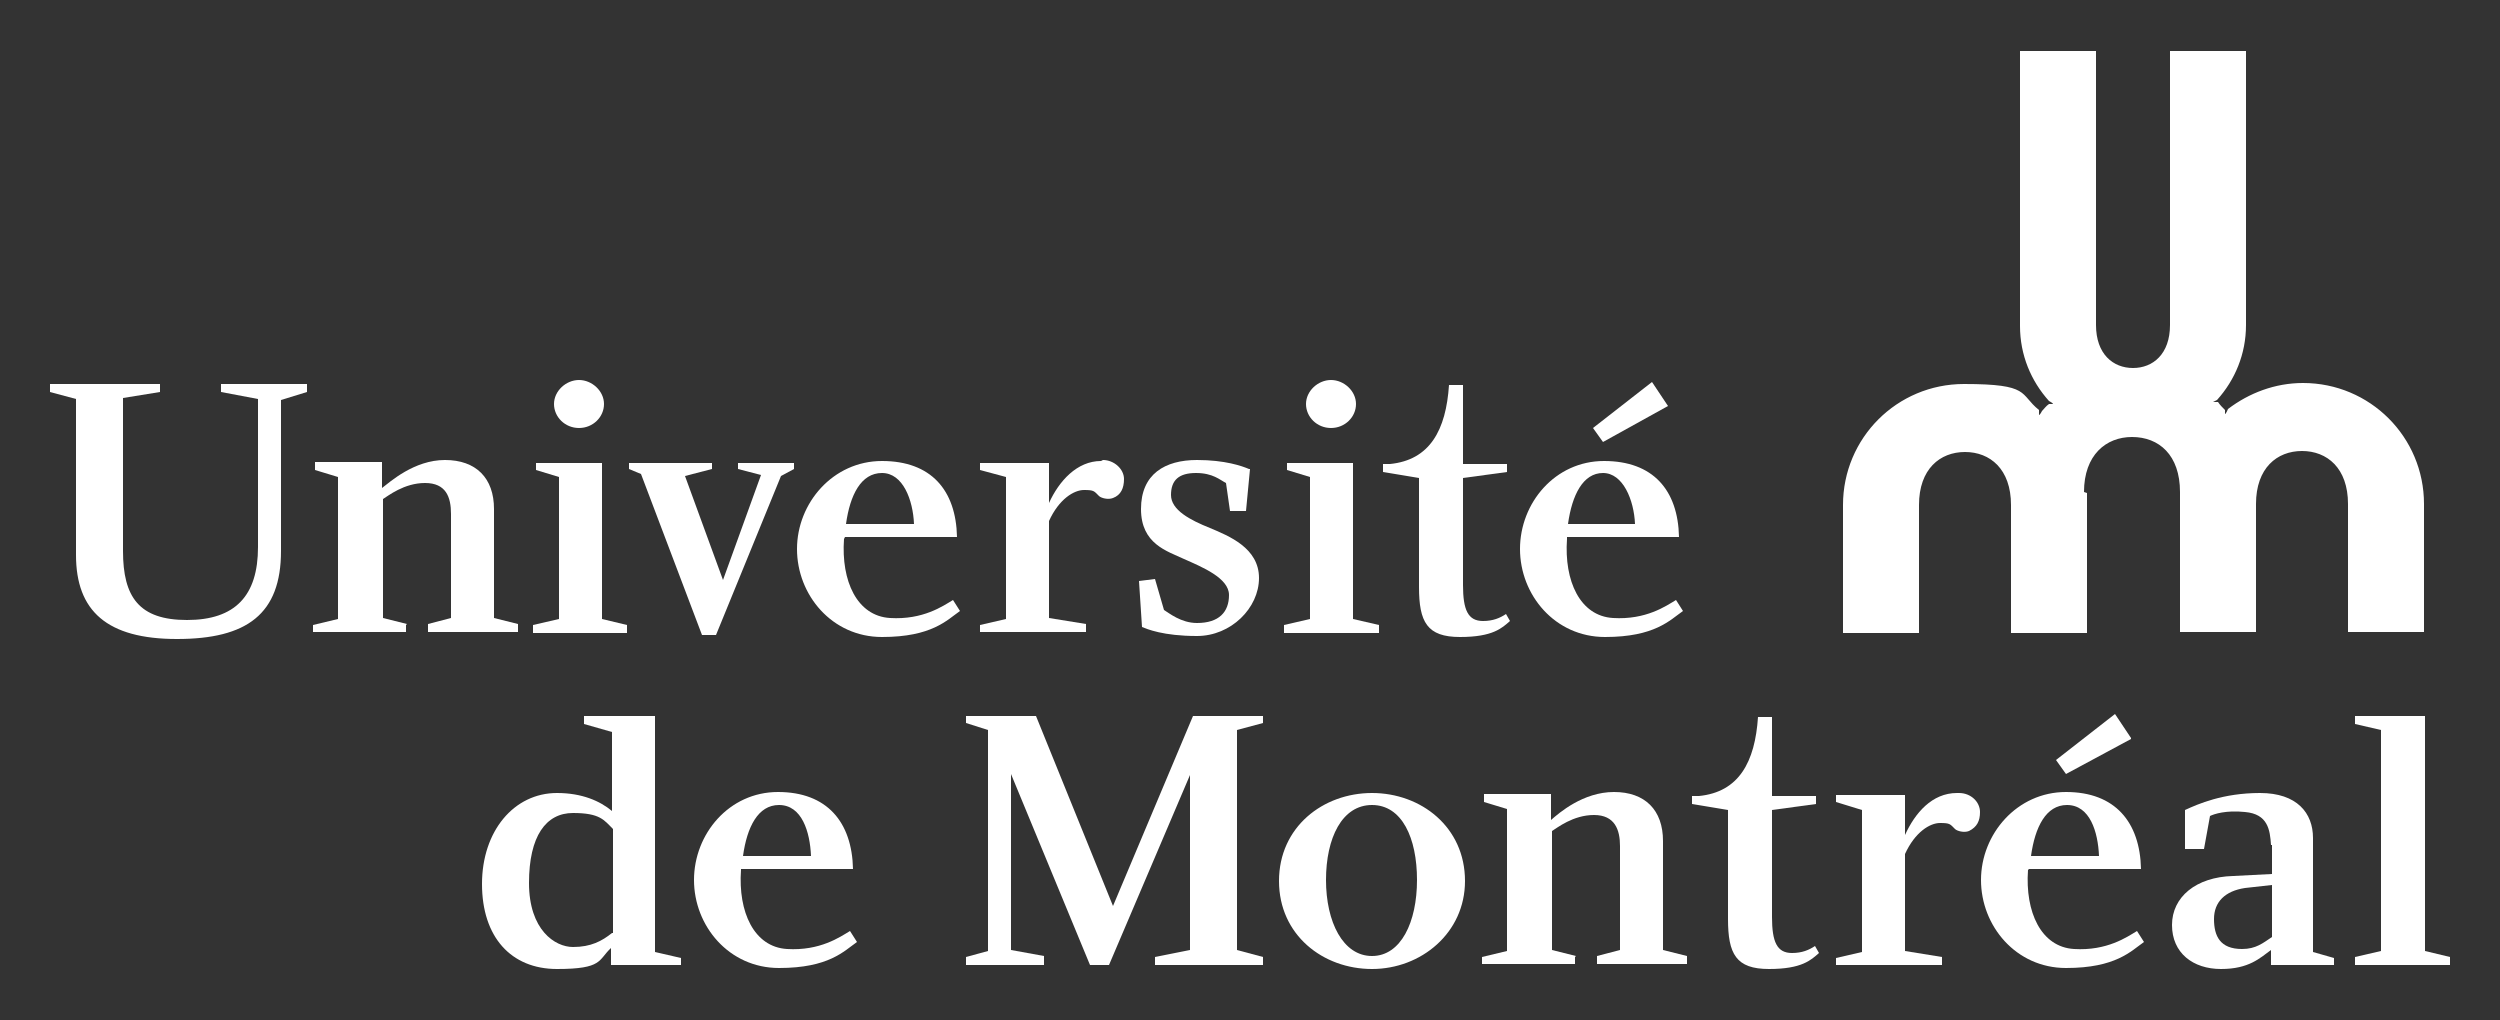 <?xml version="1.0" encoding="UTF-8"?>
<svg xmlns="http://www.w3.org/2000/svg" version="1.1" viewBox="0 0 250 102">
  <rect x="0" y="0" width="250" height="102" fill="#333333" stroke="none"/>
  <defs>
    <style>
      .cls-1 {
        fill: #fff;
      }
    </style>
  </defs>
  <!-- Generator: Adobe Illustrator 28.7.1, SVG Export Plug-In . SVG Version: 1.2.0 Build 142)  -->
  <g>
    <g id="Layer_1">
      <g>
        <path class="cls-1" d="M208.7,49.3v14s-.5,0-.5,0h-7.1s0-.5,0-.5v-12.3c0-3.6-2.1-5.3-4.6-5.3s-4.6,1.7-4.6,5.3v12.8s-.5,0-.5,0h-7.1s0-.5,0-.5v-12.3c0-6.7,5.4-12.1,12.1-12.1s5.5,1,7.5,2.6v.5c.1,0,.3-.4.3-.4.2-.2.4-.5.7-.7h.4c0-.1-.4-.3-.4-.3-1.8-2-2.9-4.6-2.9-7.5V5.1s.5,0,.5,0h7.1s0,.5,0,.5v26.9c0,2.9,1.7,4.3,3.7,4.3s3.7-1.4,3.7-4.3V5.1s.5,0,.5,0h7.1s0,.5,0,.5v26.9c0,2.9-1.1,5.5-2.9,7.5l-.4.2h.5c.2.3.4.5.7.8v.4c.1,0,.3-.5.3-.5,2.1-1.6,4.7-2.6,7.5-2.6,6.7,0,12.1,5.4,12.1,12.1v12.8s-.5,0-.5,0h-7.1s0-.5,0-.5v-12.3c0-3.6-2.1-5.3-4.6-5.3s-4.6,1.7-4.6,5.3v12.8s-.5,0-.5,0h-7.1s0-.5,0-.5v-13.5c0-3.7-2.1-5.5-4.8-5.5-2.6,0-4.8,1.8-4.8,5.5"/>
        <path class="cls-1" d="M61.2,96.5h6.9v-.7l-2.6-.6v-23.6h-7.1v.8l2.8.8v7.9c-1.2-1-3-1.8-5.5-1.8-4.3,0-7.5,3.8-7.5,9.1s2.9,8.5,7.5,8.5,4.1-.9,5.4-2.1v1.7M61.2,93.3c-1,.8-2.1,1.4-3.9,1.4s-4.4-1.7-4.4-6.4,1.7-7,4.4-7,3.1.7,4,1.6v10.4Z"/>
        <polyline class="cls-1" points="126.3 71.6 126.3 72.3 123.7 73 123.7 95 126.3 95.7 126.3 96.5 115.5 96.5 115.5 95.7 119 95 119 77.5 110.9 96.5 109 96.5 101.1 77.4 101.1 95 104.4 95.6 104.4 96.5 96.6 96.5 96.6 95.7 98.8 95.1 98.8 73 96.6 72.3 96.6 71.6 103.6 71.6 111.3 90.6 119.3 71.6 126.3 71.6"/>
        <path class="cls-1" d="M137.2,79.3c-4.9,0-9.3,3.4-9.3,8.8s4.4,8.8,9.3,8.8,9.3-3.6,9.3-8.8c0-5.4-4.4-8.8-9.3-8.8M137.2,80.5c3,0,4.5,3.3,4.5,7.5s-1.6,7.6-4.5,7.6-4.6-3.4-4.6-7.6,1.6-7.5,4.6-7.5Z"/>
        <path class="cls-1" d="M227.2,84.5v2.9l-3.9.2c-3.7.1-6.1,2.1-6.1,4.9s2.1,4.4,4.9,4.4,3.9-1.1,5-1.9v1.5h6.3v-.7l-2.1-.6v-11.4c0-2.5-1.6-4.5-5.3-4.5s-6.2,1.1-7.5,1.7v3.9h1.9l.6-3.3c.4-.2,1.6-.6,3.5-.4,2.3.2,2.5,1.8,2.6,3.3M227.2,93.7c-.9.6-1.6,1.2-3,1.2-2.2,0-2.8-1.3-2.8-3s1.1-2.8,3.1-3.1l2.7-.3v5.2h0Z"/>
        <polyline class="cls-1" points="245 95.7 245 96.5 235.5 96.5 235.5 95.7 238.1 95.1 238.1 73 235.5 72.4 235.5 71.6 242.5 71.6 242.5 95.1 245 95.7"/>
        <path class="cls-1" d="M25.8,39.9l-3.7-.7v-.8h8.6v.8l-2.6.8v15.1c0,6.3-3.4,8.8-10.4,8.8s-10.1-2.8-10.1-8.4v-15.6l-2.6-.7v-.8h11v.8l-3.7.6v15.3c0,4.6,1.6,6.9,6.4,6.9s7.1-2.4,7.1-7.3v-14.8"/>
        <path class="cls-1" d="M40.6,62.5v.7h-9.3v-.7l2.5-.6v-14.2l-2.3-.7v-.8h6.7v2.6c.8-.6,3.2-2.8,6.3-2.8s4.9,1.8,4.9,4.9v10.9l2.4.6v.8h-9v-.8l2.3-.6v-10.4c0-1.7-.5-3.1-2.6-3.1s-3.7,1.3-4.2,1.6v11.9l2.4.6"/>
        <polyline class="cls-1" points="60.2 61.9 62.7 62.5 62.7 63.3 53.3 63.3 53.3 62.5 55.9 61.9 55.9 47.7 53.6 47 53.6 46.3 60.2 46.3 60.2 61.9"/>
        <path class="cls-1" d="M60.4,40.4c0,1.3-1.1,2.4-2.5,2.4s-2.5-1.1-2.5-2.4,1.2-2.4,2.5-2.4,2.5,1.1,2.5,2.4"/>
        <polyline class="cls-1" points="135.3 61.9 137.9 62.5 137.9 63.3 128.4 63.3 128.4 62.5 131 61.9 131 47.7 128.7 47 128.7 46.3 135.3 46.3 135.3 61.9"/>
        <path class="cls-1" d="M135.6,40.4c0,1.3-1.1,2.4-2.5,2.4s-2.5-1.1-2.5-2.4,1.2-2.4,2.5-2.4,2.5,1.1,2.5,2.4"/>
        <polyline class="cls-1" points="64.1 47.4 62.9 46.9 62.9 46.3 71.2 46.3 71.2 46.9 68.5 47.6 72.3 58 76.1 47.5 73.8 46.9 73.8 46.3 79.4 46.3 79.4 46.9 78.1 47.6 71.6 63.5 70.2 63.5 64.1 47.4"/>
        <path class="cls-1" d="M84.5,53.7h11.2c-.1-4.7-2.6-7.6-7.5-7.6s-8.5,4.2-8.5,8.8,3.5,8.8,8.5,8.8,6.5-1.7,7.8-2.6l-.7-1.1c-1,.6-3,2-6.3,1.8-3.3-.2-4.9-3.7-4.6-7.9M91.4,52.4h-6.8c.4-2.9,1.5-5.1,3.6-5.1s3.1,2.7,3.2,5.1Z"/>
        <path class="cls-1" d="M125,46.9l-.4,4.2h-1.6l-.4-2.8c-.6-.3-1.3-1-3-1s-2.5.7-2.5,2.2,1.9,2.5,3.9,3.3c1.9.8,4.9,2,4.9,5s-2.8,5.8-6.2,5.8-5-.7-5.5-.9l-.3-4.6,1.6-.2.9,3.1c.5.3,1.7,1.3,3.3,1.3,2.2,0,3.2-1.1,3.2-2.8s-2.7-2.8-4.5-3.6c-1.7-.8-4.3-1.5-4.3-5s2.4-4.9,5.6-4.9c2.8,0,4.5.6,5.2.9"/>
        <polyline class="cls-1" points="166.8 40.6 165.2 38.2 159.3 42.8 160.3 44.2 166.8 40.6"/>
        <path class="cls-1" d="M156.7,53.7h11.2c-.1-4.7-2.6-7.6-7.5-7.6s-8.4,4.2-8.4,8.8,3.5,8.8,8.5,8.8,6.5-1.7,7.8-2.6l-.7-1.1c-1,.6-3,2-6.3,1.8-3.3-.2-4.9-3.7-4.6-7.9M163.6,52.4h-6.8c.4-2.9,1.5-5.1,3.5-5.1s3.1,2.7,3.2,5.1Z"/>
        <path class="cls-1" d="M110.1,46.1c-2.4,0-4.2,2-5.2,4.2h0v-4h-6.9v.7l2.6.7v14.2l-2.6.6v.7h10.6v-.8l-3.7-.6v-9.7c1-2.2,2.5-3.1,3.5-3.1s1,.1,1.5.6c.2.2.9.4,1.4.2.8-.3,1.1-1,1.1-1.9,0-1-1-1.9-2.1-1.9"/>
        <path class="cls-1" d="M157.5,95.7v.7h-9.3v-.7l2.5-.6v-14.2l-2.3-.7v-.8h6.7v2.6c.8-.7,3.2-2.8,6.3-2.8s4.9,1.8,4.9,4.9v10.9l2.4.6v.8h-9v-.8l2.3-.6v-10.4c0-1.6-.5-3.1-2.6-3.1s-3.7,1.3-4.2,1.6v11.9l2.4.6"/>
        <path class="cls-1" d="M195.7,79.3c-2.5,0-4.2,2-5.2,4.2h0v-4h-6.9v.7l2.6.8v14.2l-2.6.6v.7h10.6v-.8l-3.7-.6v-9.7c1-2.2,2.5-3.1,3.5-3.1s1,.1,1.5.6c.2.2.9.4,1.4.2.8-.4,1.1-1,1.1-1.9,0-1-.9-1.9-2.1-1.9"/>
        <path class="cls-1" d="M150.6,61.4c-.6.4-1.3.7-2.3.7-1.5,0-2-1.1-2-3.6v-10.7l4.4-.6v-.8h-4.4v-7.9h-1.4c-.3,4.5-1.9,7.5-5.9,7.9h-.7v.8l3.6.6v10.9c0,3.5.8,5,4.1,5s4.2-.9,5-1.6l-.4-.7"/>
        <path class="cls-1" d="M181.5,94.6c-.6.4-1.3.7-2.3.7-1.5,0-2-1.1-2-3.6v-10.7l4.4-.6v-.8h-4.4v-7.9h-1.4c-.3,4.5-1.9,7.5-5.9,7.9h-.7v.8l3.6.6v10.9c0,3.5.8,5,4.1,5s4.2-.9,5-1.6l-.4-.7"/>
        <path class="cls-1" d="M74.1,86.9h11.2c-.1-4.7-2.6-7.7-7.5-7.7s-8.4,4.2-8.4,8.8,3.5,8.8,8.5,8.8,6.5-1.7,7.8-2.6l-.7-1.1c-1,.6-3,2-6.3,1.8-3.3-.2-4.9-3.7-4.6-7.9M81.1,85.6h-6.8c.4-2.9,1.5-5.1,3.6-5.1,2.3,0,3.1,2.7,3.2,5.1Z"/>
        <path class="cls-1" d="M202.9,86.9h11.2c-.1-4.7-2.6-7.7-7.5-7.7s-8.5,4.2-8.5,8.8,3.5,8.8,8.5,8.8,6.5-1.7,7.8-2.6l-.7-1.1c-1,.6-3,2-6.3,1.8-3.3-.2-4.9-3.7-4.6-7.9M213.1,73.8l-1.6-2.4-5.9,4.6,1,1.4,6.5-3.5ZM209.9,85.6h-6.8c.4-2.9,1.5-5.1,3.6-5.1,2.3,0,3.1,2.7,3.2,5.1Z"/>
      </g>
    </g>
  </g>
</svg>